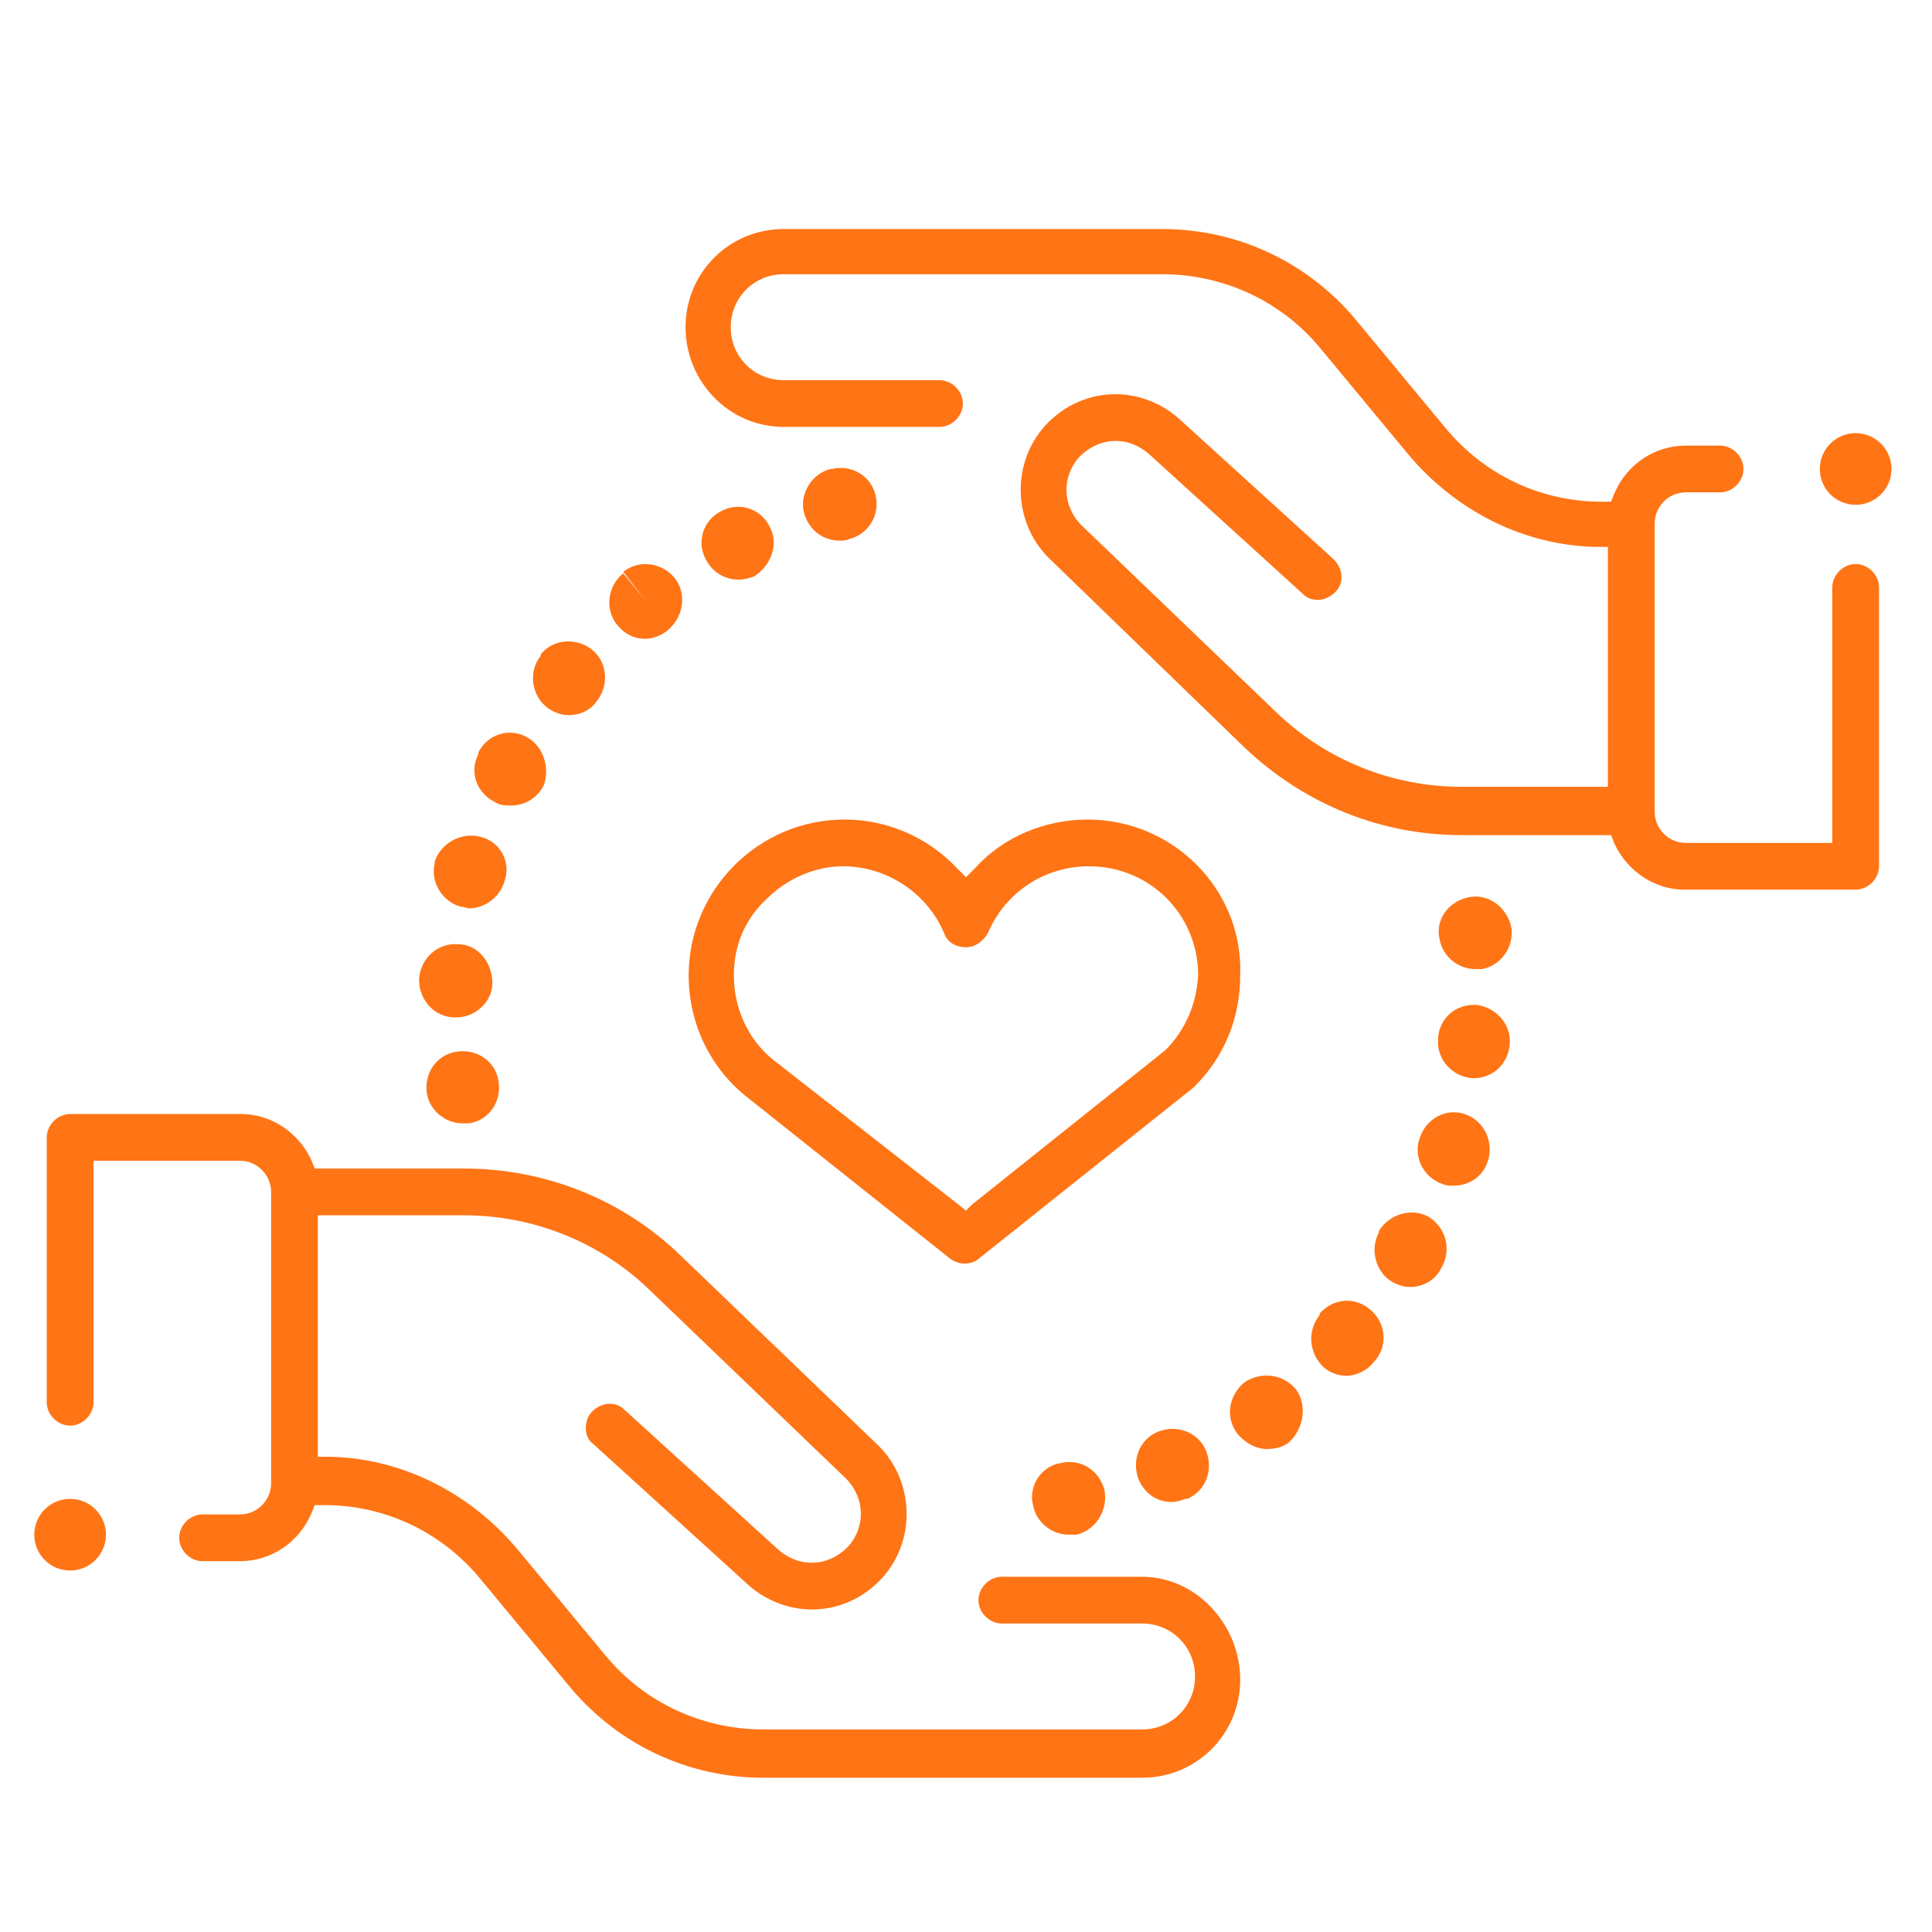 <?xml version="1.0" encoding="utf-8"?>
<!-- Generator: Adobe Illustrator 24.3.0, SVG Export Plug-In . SVG Version: 6.00 Build 0)  -->
<svg version="1.1" id="圖層_1" xmlns="http://www.w3.org/2000/svg" xmlns:xlink="http://www.w3.org/1999/xlink" x="0px" y="0px"
	 viewBox="0 0 124 124" style="enable-background:new 0 0 124 124;" xml:space="preserve">
<style type="text/css">
	.st0{fill:#FF7415;}
</style>
<g>
	<g>
		<g>
			<path class="st0" d="M77.4,93.1c-0.5-1.2-1.9-1.7-3.1-1.2s-1.7,1.9-1.2,3.1c0.4,0.9,1.2,1.4,2.1,1.4c0.3,0,0.6-0.1,0.9-0.2
				c0,0,0,0,0.1,0C77.4,95.7,77.9,94.3,77.4,93.1z"/>
		</g>
	</g>
	<g>
		<g>
			<path class="st0" d="M83.2,89.2c-0.8-1-2.2-1.2-3.3-0.5c-1,0.8-1.3,2.2-0.5,3.3c0.5,0.6,1.2,1,1.9,1c0.5,0,1-0.1,1.4-0.4l0,0
				C83.7,91.7,83.9,90.2,83.2,89.2z"/>
		</g>
	</g>
	<g>
		<g>
			<path class="st0" d="M70.9,95.7c-0.3-1.3-1.5-2.1-2.8-1.8c-1.3,0.2-2.1,1.5-1.8,2.7c0.2,1.1,1.2,1.9,2.3,1.9c0.1,0,0.3,0,0.4,0
				h0.1C70.3,98.2,71.1,97,70.9,95.7z"/>
		</g>
	</g>
	<g>
		<g>
			<path class="st0" d="M88,84.1c-1-0.9-2.4-0.8-3.3,0.2c0,0,0,0,0,0.1c-0.8,1-0.7,2.4,0.2,3.3c0.4,0.4,1,0.6,1.5,0.6
				c0.6,0,1.3-0.3,1.7-0.8C89.1,86.5,89,85,88,84.1z M86.7,86.1l-0.3-0.2L86.7,86.1L86.7,86.1z"/>
		</g>
	</g>
	<g>
		<g>
			<path class="st0" d="M94,71.5c-1.2-0.4-2.5,0.3-2.9,1.6c-0.4,1.2,0.3,2.5,1.5,2.9c0.2,0.1,0.5,0.1,0.7,0.1c1,0,1.9-0.6,2.2-1.6
				l0,0C95.9,73.2,95.2,71.9,94,71.5z"/>
		</g>
	</g>
	<g>
		<g>
			<path class="st0" d="M97,59.5C96.9,59.5,96.9,59.4,97,59.5c-0.3-1.3-1.5-2.2-2.8-1.9s-2.1,1.5-1.8,2.7c0.2,1.1,1.2,1.9,2.3,1.9
				c0.1,0,0.3,0,0.4,0C96.3,62,97.2,60.8,97,59.5z"/>
		</g>
	</g>
	<g>
		<g>
			<path class="st0" d="M94.8,64.5c-1.3-0.1-2.4,0.8-2.5,2.1v0.1c-0.1,1.3,0.9,2.4,2.2,2.5h0.1c1.2,0,2.2-0.9,2.3-2.2
				C97,65.8,96.1,64.7,94.8,64.5z"/>
		</g>
	</g>
	<g>
		<g>
			<path class="st0" d="M91.7,78.1c-1.1-0.6-2.5-0.2-3.2,0.9v0.1c-0.6,1.1-0.2,2.6,0.9,3.2c0.4,0.2,0.7,0.3,1.1,0.3
				c0.8,0,1.6-0.4,2-1.2l-2-1.2l2,1.2C93.2,80.2,92.8,78.8,91.7,78.1z"/>
		</g>
	</g>
	<g>
		<g>
			<path class="st0" d="M49.4,33.8c-0.6-1.2-2-1.6-3.1-1l0,0c-1.2,0.6-1.6,2-1,3.1c0.4,0.8,1.2,1.3,2.1,1.3c0.4,0,0.7-0.1,1-0.2
				C49.5,36.3,50,34.9,49.4,33.8z"/>
		</g>
	</g>
	<g>
		<g>
			<path class="st0" d="M56.2,31.8c-0.3-1.3-1.6-2-2.8-1.7c0,0,0,0-0.1,0c-1.2,0.3-2,1.6-1.7,2.8c0.3,1.1,1.2,1.8,2.3,1.8
				c0.2,0,0.4,0,0.6-0.1C55.7,34.3,56.5,33.1,56.2,31.8z"/>
		</g>
	</g>
	<g>
		<g>
			<path class="st0" d="M43.3,37.1c-0.8-1-2.3-1.2-3.3-0.4l1.4,1.8L40,36.8c-1,0.8-1.2,2.3-0.4,3.3c0.5,0.6,1.1,0.9,1.8,0.9
				c0.5,0,1-0.2,1.4-0.5l0,0C43.9,39.6,44.1,38.1,43.3,37.1z"/>
		</g>
	</g>
	<g>
		<g>
			<path class="st0" d="M30.8,53.7c-1.2-0.3-2.5,0.4-2.9,1.6v0.1c-0.3,1.2,0.5,2.5,1.7,2.8c0.2,0,0.4,0.1,0.5,0.1c1,0,2-0.7,2.3-1.8
				C32.8,55.3,32.1,54,30.8,53.7z"/>
		</g>
	</g>
	<g>
		<g>
			<path class="st0" d="M29.4,60.6c-1.3-0.1-2.4,0.9-2.5,2.2v0.1c0,1.3,1,2.4,2.3,2.4c0,0,0,0,0.1,0c1.2,0,2.3-1,2.3-2.2
				C31.6,61.7,30.6,60.6,29.4,60.6z"/>
		</g>
	</g>
	<g>
		<g>
			<path class="st0" d="M33.8,47.3c-1.1-0.6-2.5-0.2-3.1,1v0.1c-0.6,1.2-0.1,2.5,1.1,3.1c0.3,0.2,0.7,0.2,1,0.2
				c0.9,0,1.7-0.5,2.1-1.3C35.3,49.3,34.9,47.9,33.8,47.3z"/>
		</g>
	</g>
	<g>
		<g>
			<path class="st0" d="M38,41.7c-1-0.8-2.5-0.7-3.3,0.3c0,0,0,0,0,0.1c-0.8,1-0.6,2.5,0.4,3.3c0.4,0.3,0.9,0.5,1.4,0.5
				c0.7,0,1.4-0.3,1.8-0.9C39.1,44,39,42.5,38,41.7z"/>
		</g>
	</g>
	<g>
		<g>
			<path class="st0" d="M32,69.4c-0.2-1.3-1.4-2.1-2.7-1.9c-1.3,0.2-2.1,1.4-1.9,2.7l0,0c0.2,1.1,1.2,1.9,2.3,1.9c0.1,0,0.3,0,0.4,0
				C31.4,71.9,32.2,70.7,32,69.4z"/>
		</g>
	</g>
	<g>
		<path class="st0" d="M73.3,101.2h-9c-0.8,0-1.5,0.7-1.5,1.5s0.7,1.5,1.5,1.5h9c1.9,0,3.4,1.5,3.4,3.4s-1.5,3.4-3.4,3.4H49
			c-3.9,0-7.6-1.7-10.1-4.7l-5.8-7c-3-3.5-7.3-5.7-11.9-5.8h-0.8v-0.8V78.8V78h0.8h8.6c4.4,0,8.7,1.7,11.9,4.8l12.6,12.1
			c1.2,1.2,1.3,3.1,0.1,4.4c-0.6,0.6-1.4,1-2.3,1c-0.8,0-1.5-0.3-2.1-0.8l-9.9-9c-0.3-0.3-0.6-0.4-1-0.4s-0.8,0.2-1.1,0.5
			s-0.4,0.7-0.4,1.1s0.2,0.8,0.5,1l9.9,9c1.1,1,2.6,1.6,4.1,1.6c1.7,0,3.3-0.7,4.5-2c2.2-2.4,2.1-6.2-0.2-8.5L43.7,80.6
			C40,77,35,75,29.8,75h-9h-0.6L20,74.5c-0.8-1.8-2.6-3-4.5-3h-11C3.7,71.5,3,72.2,3,73v17c0,0.8,0.7,1.5,1.5,1.5S6,90.8,6,90V75.3
			v-0.8h0.8h8.6c1.1,0,2,0.9,2,2v18.7c0,1.1-0.9,2-2,2H13c-0.8,0-1.5,0.7-1.5,1.5s0.7,1.5,1.5,1.5h2.4c2,0,3.8-1.2,4.6-3.1l0.2-0.5
			h0.6c3.9,0,7.5,1.7,10,4.7l5.8,7c3.1,3.7,7.6,5.8,12.4,5.8h24.3c3.5,0,6.3-2.8,6.3-6.3S76.8,101.2,73.3,101.2z"/>
		<path class="st0" d="M119.1,36.2c-0.8,0-1.5,0.7-1.5,1.5v15.6v0.8h-0.8h-8.6c-1.1,0-2-0.9-2-2V33.6c0-1.1,0.9-2,2-2h2.2
			c0.8,0,1.5-0.7,1.5-1.5s-0.7-1.5-1.5-1.5h-2.2c-2,0-3.8,1.2-4.6,3.1l-0.2,0.5h-0.6c-3.9,0-7.5-1.7-10-4.7l-5.8-7
			c-3.1-3.7-7.6-5.8-12.4-5.8H50.3c-3.5,0-6.3,2.8-6.3,6.3s2.8,6.4,6.3,6.4h10c0.8,0,1.5-0.7,1.5-1.5s-0.7-1.5-1.5-1.5h-10
			c-1.9,0-3.4-1.5-3.4-3.4s1.5-3.4,3.4-3.4h24.3c3.9,0,7.6,1.7,10.1,4.7l5.8,7c3,3.5,7.3,5.7,11.9,5.8h0.8v0.8v13.8v0.8h-0.8h-8.6
			c-4.4,0-8.7-1.7-11.9-4.8l-12.5-12c-1.2-1.2-1.3-3.1-0.1-4.4c0.6-0.6,1.4-1,2.3-1c0.8,0,1.5,0.3,2.1,0.8l9.9,9
			c0.3,0.3,0.6,0.4,1,0.4s0.8-0.2,1.1-0.5c0.6-0.6,0.5-1.5-0.1-2.1l-9.9-9c-1.1-1-2.6-1.6-4.1-1.6c-1.7,0-3.3,0.7-4.5,2
			c-2.2,2.4-2.1,6.2,0.2,8.5L79.9,48c3.8,3.6,8.7,5.6,13.9,5.6h9h0.6l0.2,0.5c0.8,1.8,2.6,3,4.5,3h11c0.8,0,1.5-0.7,1.5-1.5V37.7
			C120.6,36.9,119.9,36.2,119.1,36.2z"/>
		<path class="st0" d="M69.8,52.6c-2.7,0-5.4,1.1-7.2,3.1L62,56.3l-0.6-0.6c-1.9-2-4.5-3.1-7.2-3.1c-5.5,0-10,4.5-10,10
			c0,3,1.3,5.8,3.6,7.7l0,0l0,0l0,0l0,0L61,80.8c0.3,0.2,0.6,0.3,0.9,0.3c0.3,0,0.7-0.1,0.9-0.3l13.8-11l0.1-0.1
			c1.9-1.9,2.9-4.4,2.9-7.1C79.8,57.1,75.3,52.6,69.8,52.6z M74.8,67.4L74.8,67.4L74.8,67.4l-12.4,9.9L62,77.7l-0.5-0.4L49.6,68l0,0
			l0,0c-1.6-1.3-2.5-3.3-2.5-5.4c0-1.9,0.7-3.6,2.1-4.9c1.3-1.3,3.1-2.1,4.9-2.1c2.8,0,5.4,1.7,6.5,4.3c0.2,0.6,0.8,0.9,1.4,0.9
			s1.1-0.4,1.4-0.9c1.1-2.6,3.6-4.3,6.5-4.3c3.9,0,7,3.1,7,7C76.8,64.4,76.1,66.1,74.8,67.4z"/>
	</g>
	<g>
		<g>
			<circle class="st0" cx="4.5" cy="98.5" r="2.3"/>
		</g>
	</g>
	<g>
		<g>
			<circle class="st0" cx="119.1" cy="30.1" r="2.3"/>
		</g>
	</g>
</g>
</svg>

